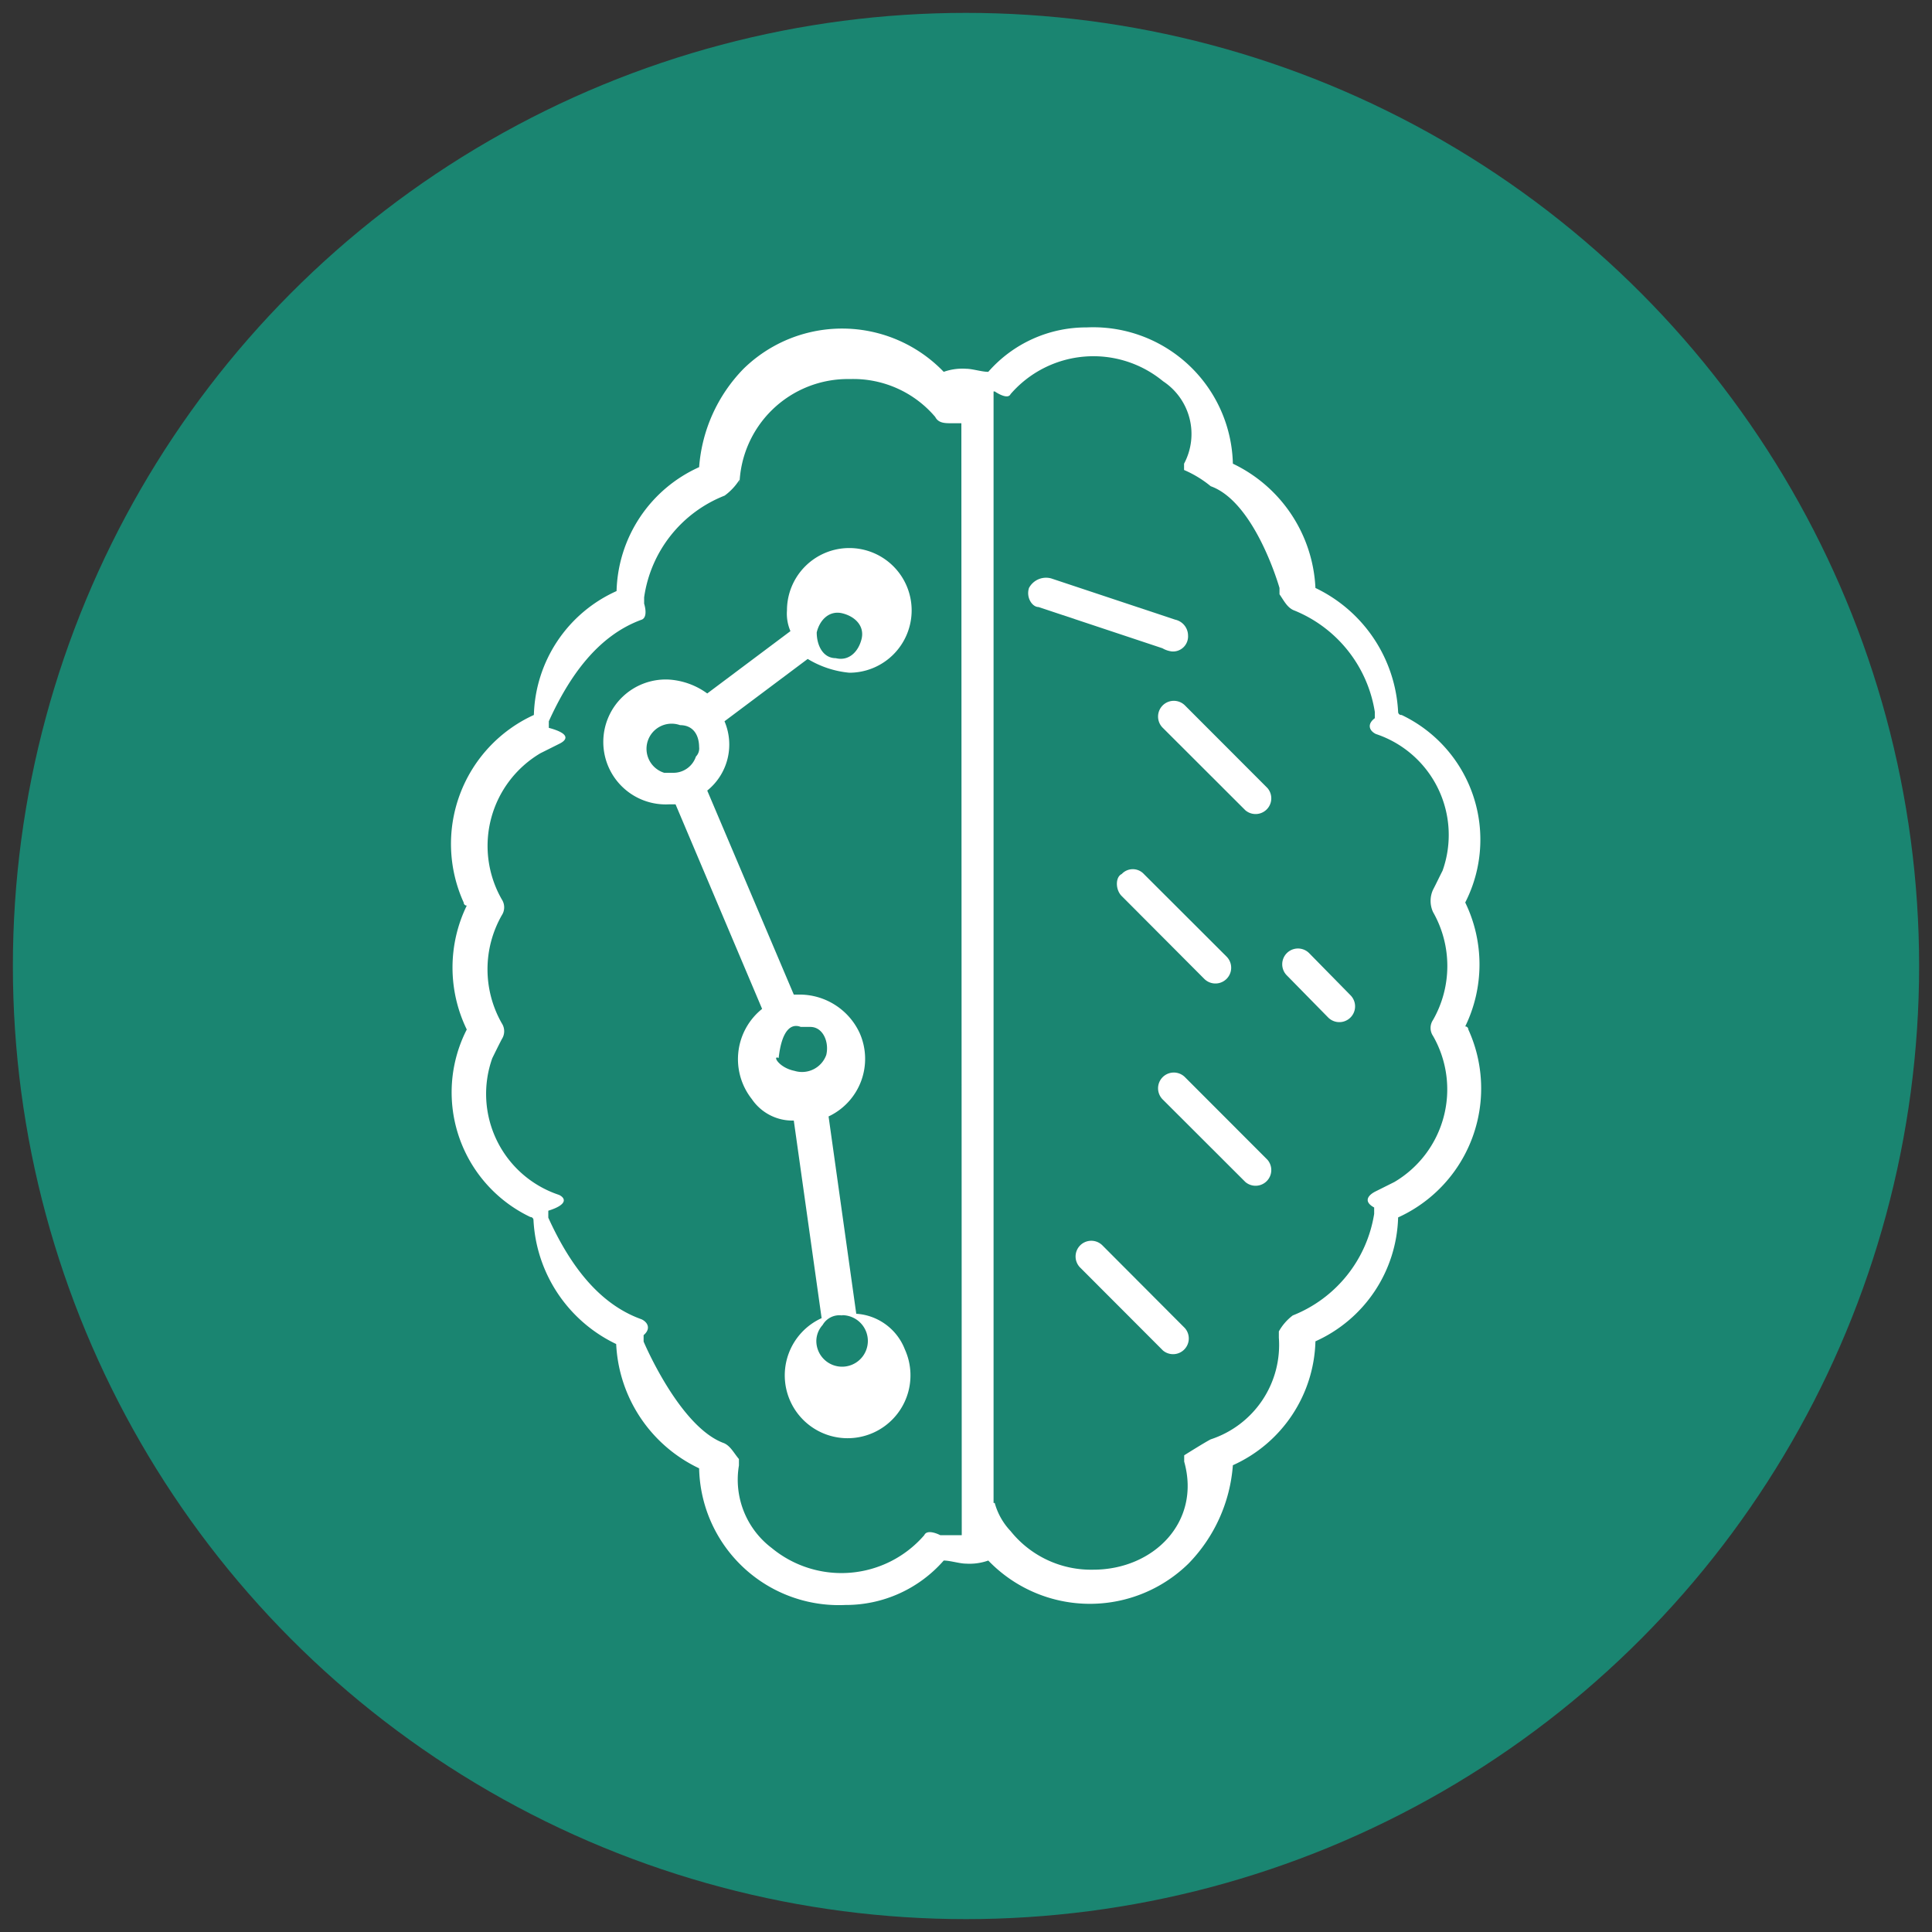<svg xmlns="http://www.w3.org/2000/svg" id="Layer_1" data-name="Layer 1" viewBox="0 0 150 150"><rect x="0" y="0" width="150" height="150" fill="#333333" stroke="none"/><defs><style>.cls-1{fill:#1a8571;}.cls-2{fill:#fff;}</style></defs><circle class="cls-1" cx="75" cy="75" r="74"></circle><path class="cls-2" d="M108.55,55.27a11.3,11.3,0,0,0-6.42-9.62A11.27,11.27,0,0,0,95.72,36,10.85,10.85,0,0,0,84.37,25.42a10.09,10.09,0,0,0-7.64,3.45c-.5,0-1.24-.24-1.73-.24h0a4.35,4.35,0,0,0-1.73.24,10.94,10.94,0,0,0-15.54-.24,12.23,12.23,0,0,0-3.45,7.64,10.86,10.86,0,0,0-6.41,9.62,10.87,10.87,0,0,0-6.42,9.62A11,11,0,0,0,36,70.07a.24.24,0,0,0,.24.24,11,11,0,0,0,0,9.62,10.72,10.72,0,0,0,4.94,14.56.24.24,0,0,1,.24.24,11.3,11.3,0,0,0,6.42,9.62A11.27,11.27,0,0,0,54.28,114a10.85,10.85,0,0,0,11.35,10.61,10.09,10.09,0,0,0,7.64-3.45c.5,0,1.24.24,1.73.24h0a4.35,4.35,0,0,0,1.73-.24,10.94,10.94,0,0,0,15.54.24,12.23,12.23,0,0,0,3.45-7.64,10.86,10.86,0,0,0,6.41-9.62,10.87,10.87,0,0,0,6.42-9.62A11,11,0,0,0,114,79.93a.24.24,0,0,0-.24-.24,11,11,0,0,0,0-9.62,10.72,10.72,0,0,0-4.94-14.56A.24.24,0,0,1,108.55,55.27ZM74.67,119.19H73s-1-.53-1.24,0a8.5,8.5,0,0,1-11.84,1,6.65,6.65,0,0,1-2.55-6.41v-.5c-.41-.49-.65-1-1.15-1.23-3.45-1.23-6.25-7.89-6.25-7.89v-.5c.58-.49.33-1-.16-1.23-3.45-1.23-5.67-4.44-7.24-7.89V94c1.57-.49,1.32-1,.83-1.23a8.26,8.26,0,0,1-5.18-10.61c.24-.49.49-1,.74-1.48a1.12,1.12,0,0,0,0-1.23,8.48,8.48,0,0,1,0-8.39,1.12,1.12,0,0,0,0-1.23,8.36,8.36,0,0,1,3-11.35l1.48-.74c.49-.24,1-.74-.83-1.23V56c1.57-3.46,3.79-6.66,7.24-7.9.49-.24.16-1.23.16-1.23v-.49a10,10,0,0,1,6.25-7.9,4.49,4.49,0,0,0,1.15-1.23v.51A8.42,8.42,0,0,1,66,29.43a8.34,8.34,0,0,1,6.61,2.94c.25.49.76.49,1.27.49h.76Zm36.59-48.38a8.46,8.46,0,0,1,0,8.38,1.1,1.1,0,0,0,0,1.24,8.35,8.35,0,0,1-3,11.34l-1.48.74c-.49.25-1,.74-.09,1.24v.49a10.2,10.2,0,0,1-6.32,7.89,4,4,0,0,0-1.08,1.24v.49A7.71,7.71,0,0,1,94,111.75c-.49.25-2.06,1.24-2.06,1.24v.49c1.32,4.69-2.38,8.39-7.06,8.39a8,8,0,0,1-6.42-3,5.17,5.17,0,0,1-1.23-2.18h-.09V30.39h.09s1,.7,1.23.21a8.5,8.5,0,0,1,11.84-1A4.9,4.9,0,0,1,91.93,36v.49A8.52,8.52,0,0,1,94,37.75c3.46,1.24,5.34,7.9,5.34,7.9v.49c.34.49.58,1,1.08,1.23a10.22,10.22,0,0,1,6.32,7.9v.49c-.65.49-.4,1,.09,1.23A8.26,8.26,0,0,1,112,67.6c-.25.49-.49,1-.74,1.48A2.07,2.07,0,0,0,111.26,70.81Z"></path><path class="cls-2" d="M65.94,52.23a4.84,4.84,0,1,0-4.84-4.84h0A3.42,3.42,0,0,0,61.37,49l-6.46,4.84a5.66,5.66,0,0,0-3-1.08,4.85,4.85,0,1,0,0,9.69h.54l6.72,15.88a5,5,0,0,0-.8,7A3.81,3.81,0,0,0,61.63,87l2.16,15.34a4.88,4.88,0,1,0,6.46,2.42A4.34,4.34,0,0,0,66.48,102L64.33,86.68a4.94,4.94,0,0,0,2.42-6.46,5.14,5.14,0,0,0-4.58-3h-.54L54.91,61.38A4.59,4.59,0,0,0,56.25,56l6.46-4.84A7.61,7.61,0,0,0,65.94,52.23ZM63.41,49.1c.24-1,1-1.73,2-1.48s1.73,1,1.48,2-1,1.73-2,1.48c-1,0-1.48-1-1.48-2ZM54.28,58a.9.9,0,0,1-.25.74A1.84,1.84,0,0,1,52.31,60h-.74a1.95,1.95,0,1,1,1.23-3.7c1,0,1.48.74,1.48,1.73Zm11.1,44.11a2,2,0,1,1-2,2,1.88,1.88,0,0,1,.49-1.24A1.5,1.5,0,0,1,65.38,102.13ZM60.45,82.19c.24-2.26,1-2.75,1.72-2.46h.74c1,0,1.48,1.19,1.24,2.18a2,2,0,0,1-2.47,1.23c-1.23-.25-1.73-1.23-1.23-1Z"></path><path class="cls-2" d="M91,50.58a1.17,1.17,0,0,0,1.24-1.23,1.27,1.27,0,0,0-1-1.24l-9.62-3.2a1.5,1.5,0,0,0-1.73.74c-.24.74.25,1.48.74,1.48l9.62,3.2A1.92,1.92,0,0,0,91,50.58Z"></path><path class="cls-2" d="M92,54.77a1.22,1.22,0,0,0-1.73,1.73l6.42,6.41a1.22,1.22,0,0,0,1.72-1.72h0Z"></path><path class="cls-2" d="M87.09,69.57,93.5,76a1.22,1.22,0,1,0,1.73-1.73l-6.42-6.41a1.17,1.17,0,0,0-1.72,0C86.59,68.09,86.59,69.08,87.09,69.57Z"></path><path class="cls-2" d="M92,83.63a1.22,1.22,0,0,0-1.73,1.73l6.42,6.41a1.22,1.22,0,0,0,1.72-1.72h0Z"></path><path class="cls-2" d="M85.61,96.71a1.22,1.22,0,1,0-1.73,1.72l6.41,6.42A1.22,1.22,0,0,0,92,103.12h0Z"></path><path class="cls-2" d="M101.64,74a1.22,1.22,0,0,0-1.73,1.73L103.12,79a1.22,1.22,0,1,0,1.73-1.73h0Z"></path></svg>